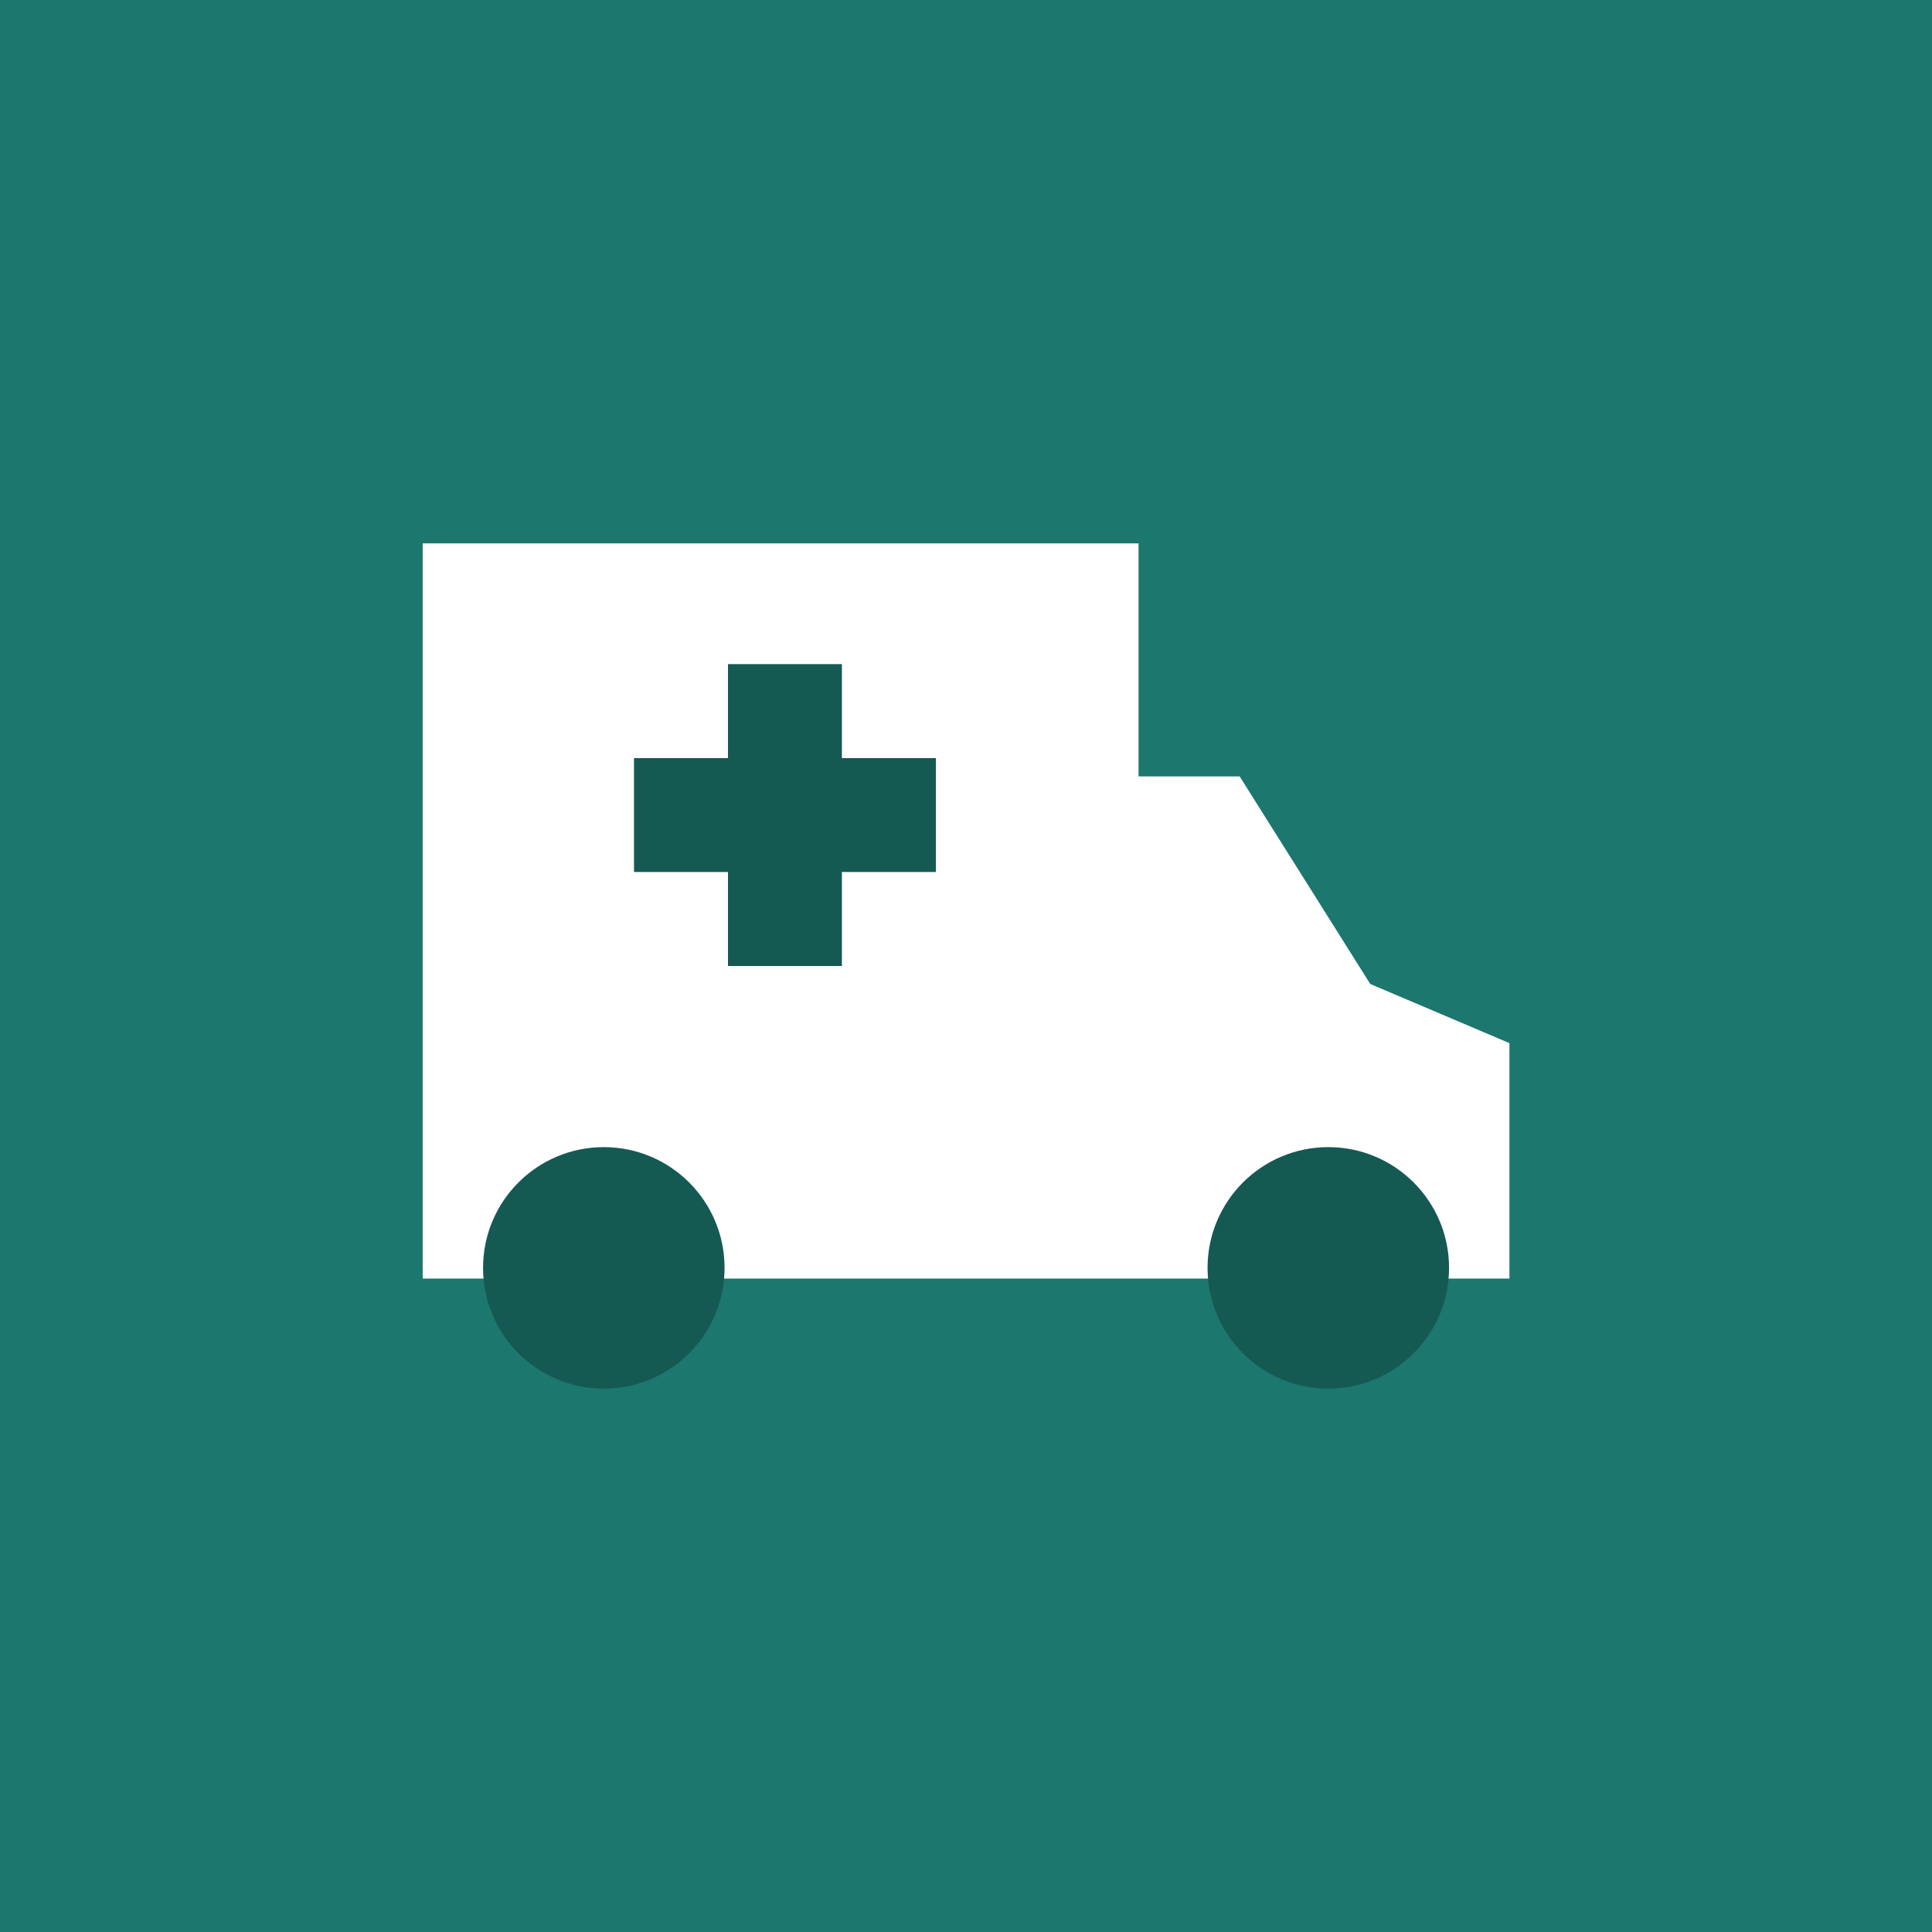 <svg width="64" height="64" viewBox="0 0 64 64" fill="none" xmlns="http://www.w3.org/2000/svg">
<rect width="64" height="64" fill="#1C776E"/>
<g clip-path="url(#clip0_3437_12745)">
<path d="M45.392 32.596L41.065 25.719H37.716V18H14.002V42.354H37.341H37.716H50.002V34.555L45.392 32.596Z" fill="white"/>
<path d="M44.002 46C46.211 46 48.002 44.209 48.002 42C48.002 39.791 46.211 38 44.002 38C41.793 38 40.002 39.791 40.002 42C40.002 44.209 41.793 46 44.002 46Z" fill="#155953"/>
<path d="M20.002 46C22.211 46 24.002 44.209 24.002 42C24.002 39.791 22.211 38 20.002 38C17.793 38 16.002 39.791 16.002 42C16.002 44.209 17.793 46 20.002 46Z" fill="#155953"/>
<path d="M31.002 25.113H27.889V22H24.115V25.113H21.002V28.886H24.115V32H27.889V28.886H31.002V25.113Z" fill="#155953"/>
</g>
<defs>
<clipPath id="clip0_3437_12745">
<rect width="36" height="28.229" fill="white" transform="translate(14.002 18)"/>
</clipPath>
</defs>
</svg>
